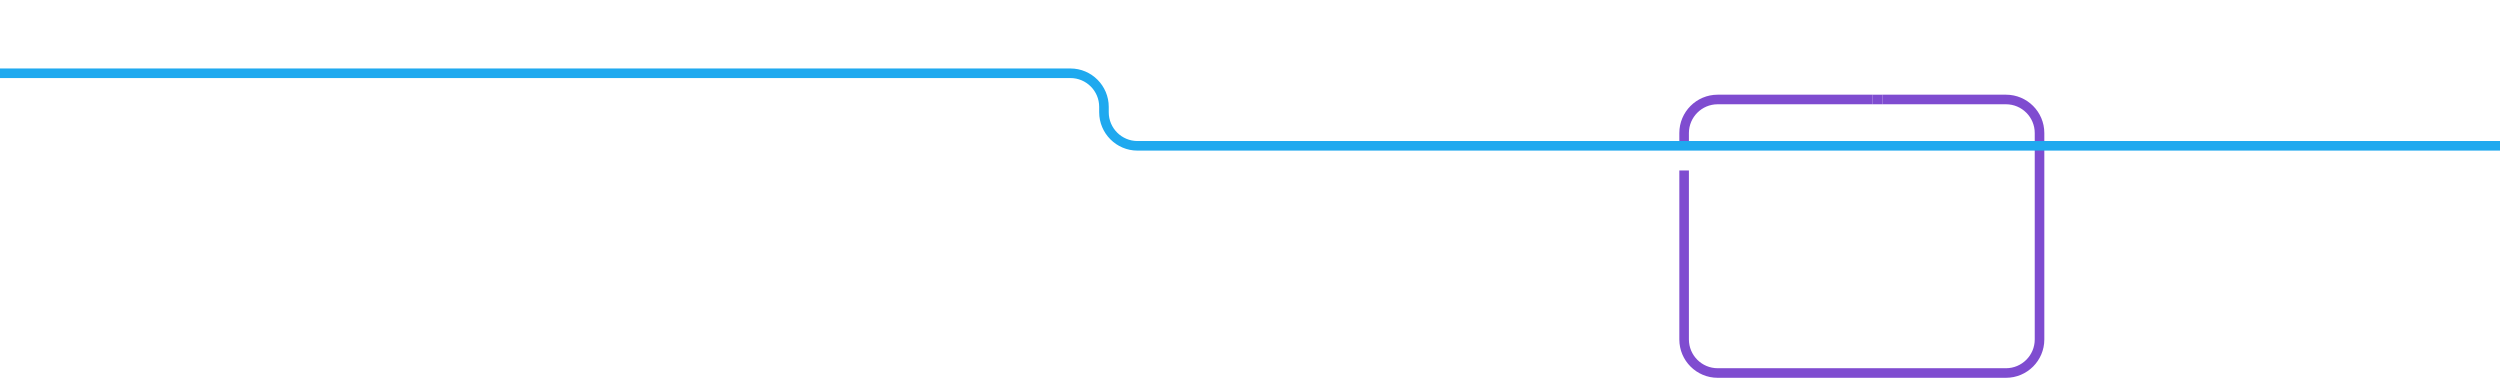 <?xml version="1.0" encoding="UTF-8"?> <svg xmlns="http://www.w3.org/2000/svg" xmlns:xlink="http://www.w3.org/1999/xlink" version="1.1" id="Layer_1" x="0px" y="0px" viewBox="0 0 2869.9 434" style="enable-background:new 0 0 2869.9 434;" xml:space="preserve"> <style type="text/css"> .st0{fill:#7F4CD0;} .st1{fill:#1FA9EF;} </style> <g> <path class="st0" d="M1938.8,152.7c0-18.2,14.8-33,33-33h178v-11h-178c-24.3,0-44,19.7-44,44v9.3h11V152.7z"></path> <path class="st0" d="M2302.8,108.7h-142v11h142c18.2,0,33,14.8,33,33v237c0,18.2-14.8,33-33,33h-331c-18.2,0-33-14.8-33-33v-194 h-11v194c0,24.3,19.7,44,44,44h331c24.3,0,44-19.7,44-44v-237C2346.8,128.4,2327.1,108.7,2302.8,108.7z"></path> <rect x="2149.8" y="108.7" class="st0" width="11" height="11"></rect> <g> <path class="st1" d="M1305.8,161.9c-18.2,0-33-14.8-33-33v-4.1v-2.1c0-24.3-19.7-44.1-44-44.1H0v11h1228.8c18.2,0,33,14.8,33,33 v2.1v4.1c0,24.3,19.7,44.1,44,44.1h1564.1v-11H1305.8z"></path> </g> </g> </svg> 